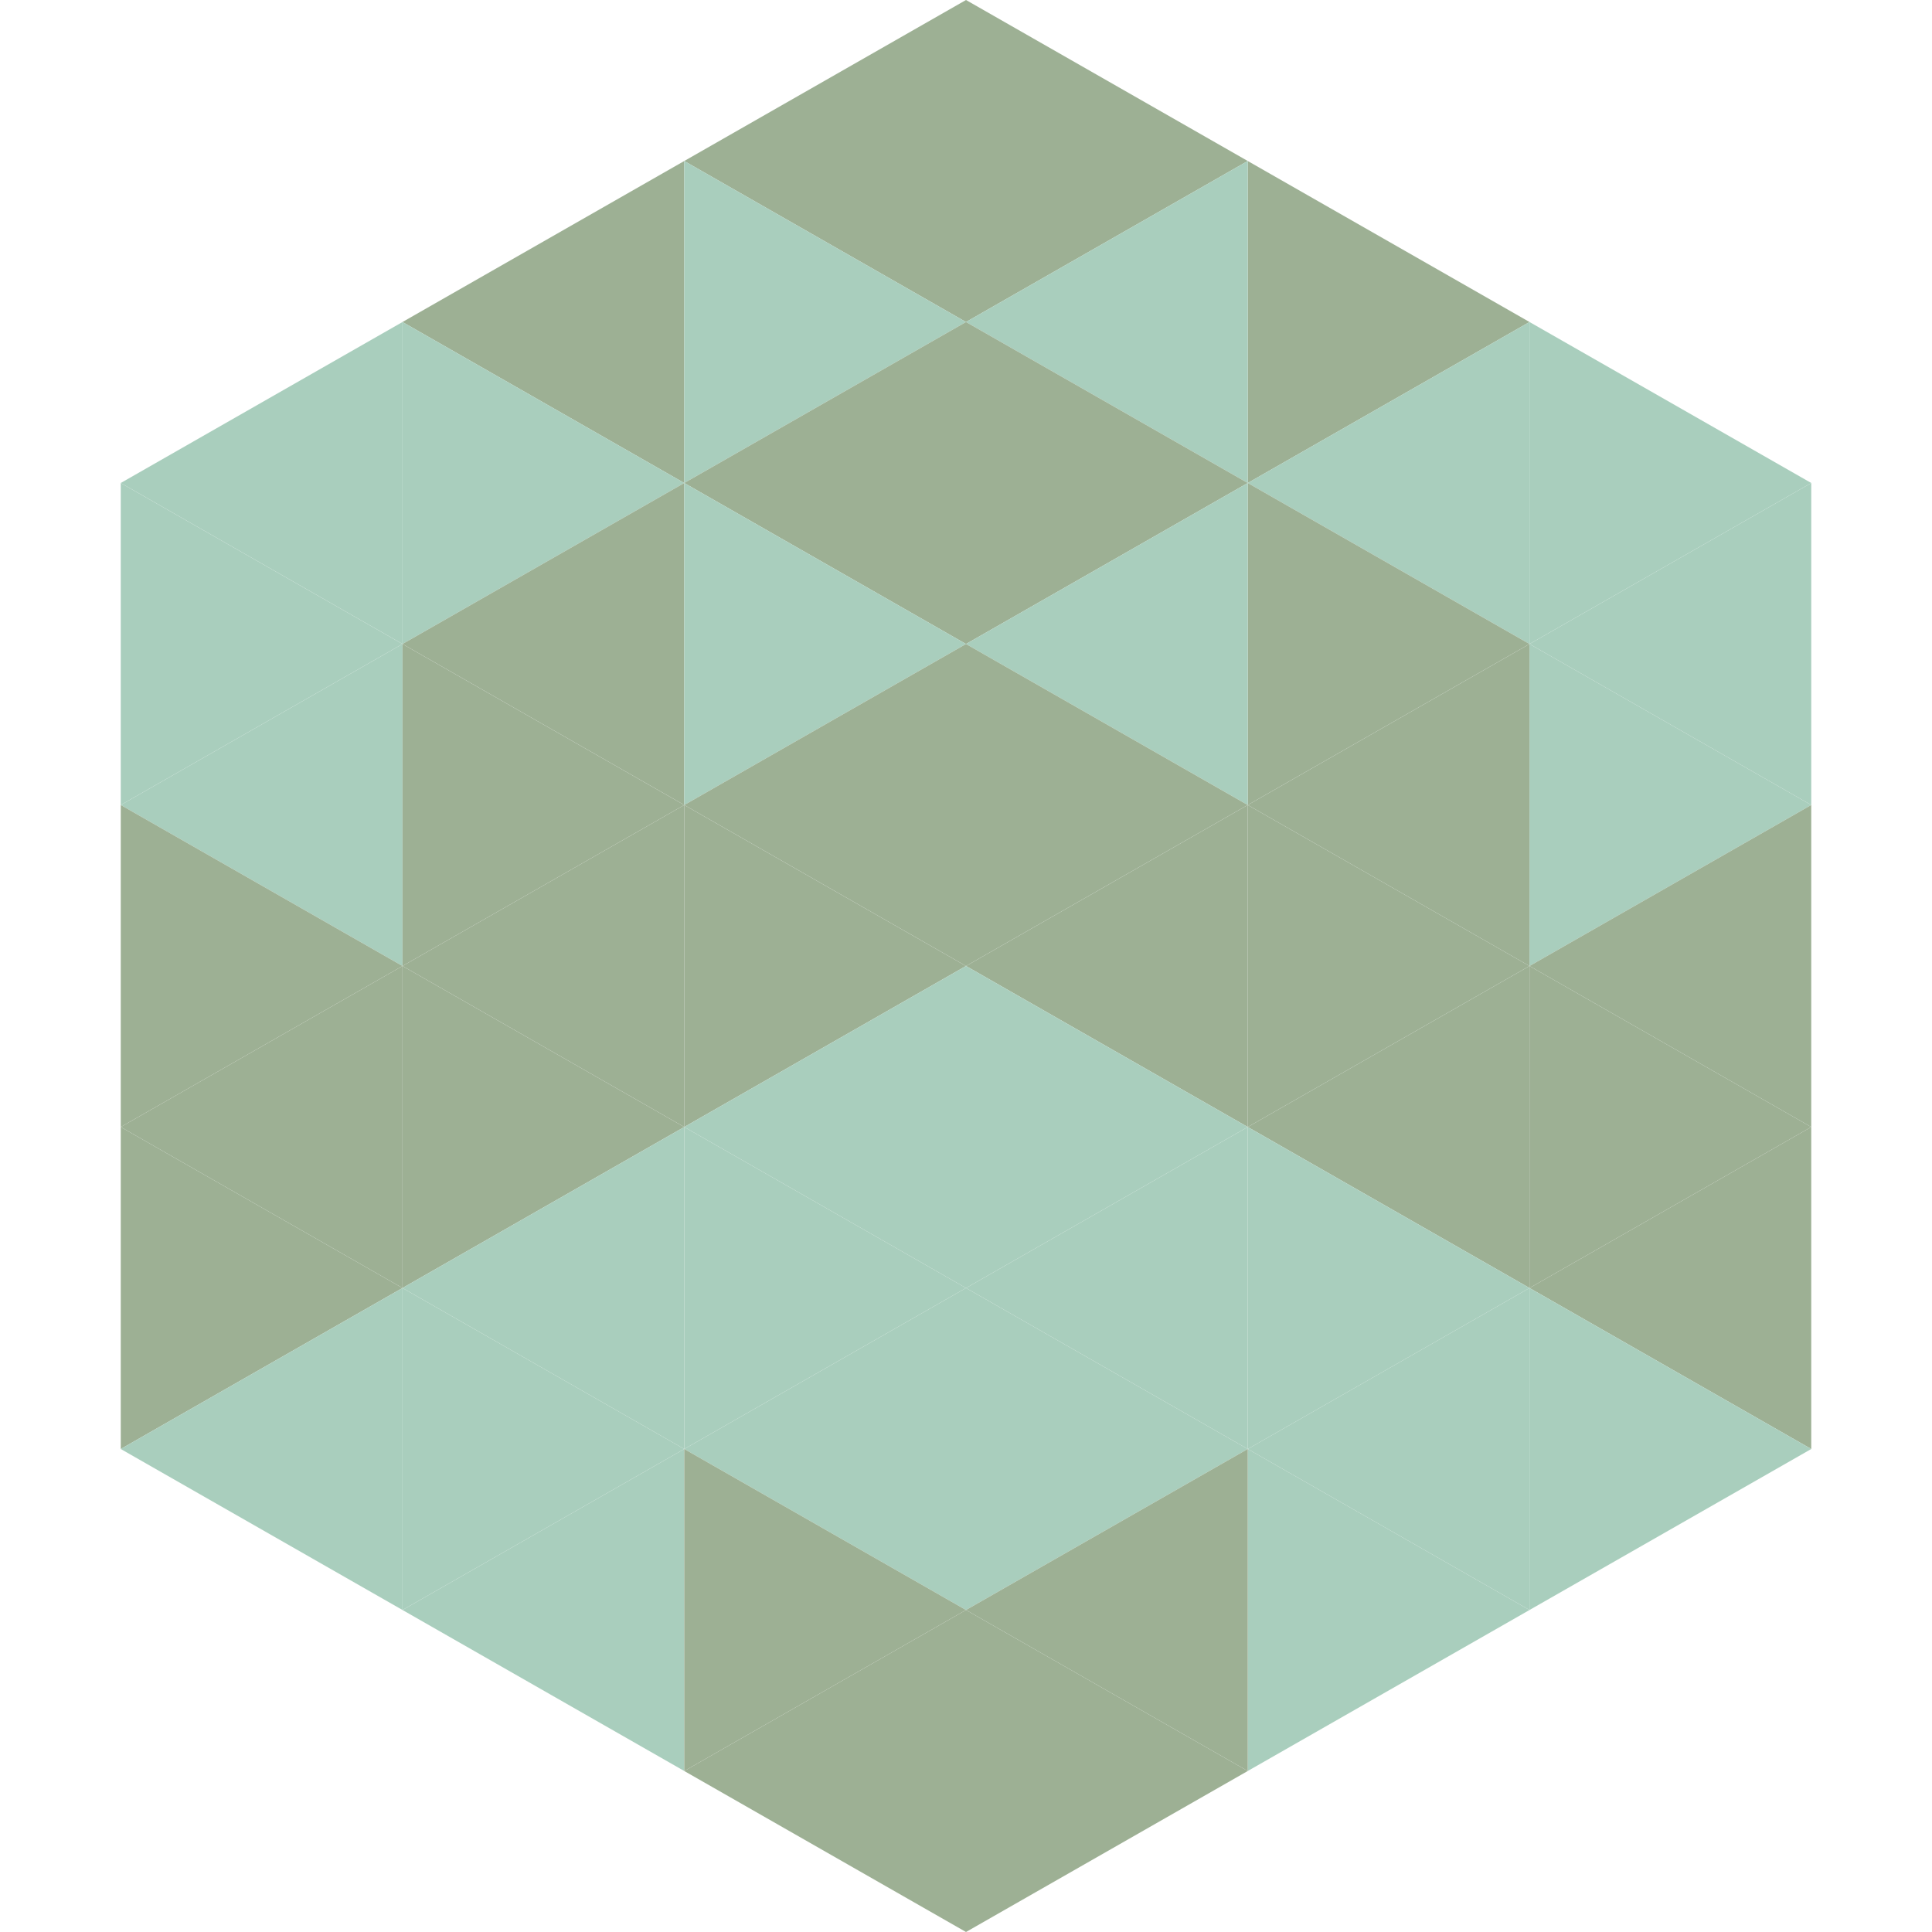 <?xml version="1.0"?>
<!-- Generated by SVGo -->
<svg width="240" height="240"
     xmlns="http://www.w3.org/2000/svg"
     xmlns:xlink="http://www.w3.org/1999/xlink">
<polygon points="50,40 15,60 50,80" style="fill:rgb(169,206,189)" />
<polygon points="190,40 225,60 190,80" style="fill:rgb(169,206,189)" />
<polygon points="15,60 50,80 15,100" style="fill:rgb(169,206,189)" />
<polygon points="225,60 190,80 225,100" style="fill:rgb(169,206,189)" />
<polygon points="50,80 15,100 50,120" style="fill:rgb(169,206,189)" />
<polygon points="190,80 225,100 190,120" style="fill:rgb(169,206,189)" />
<polygon points="15,100 50,120 15,140" style="fill:rgb(157,176,148)" />
<polygon points="225,100 190,120 225,140" style="fill:rgb(157,176,148)" />
<polygon points="50,120 15,140 50,160" style="fill:rgb(157,176,148)" />
<polygon points="190,120 225,140 190,160" style="fill:rgb(157,176,148)" />
<polygon points="15,140 50,160 15,180" style="fill:rgb(157,176,148)" />
<polygon points="225,140 190,160 225,180" style="fill:rgb(157,176,148)" />
<polygon points="50,160 15,180 50,200" style="fill:rgb(169,206,189)" />
<polygon points="190,160 225,180 190,200" style="fill:rgb(169,206,189)" />
<polygon points="15,180 50,200 15,220" style="fill:rgb(255,255,255); fill-opacity:0" />
<polygon points="225,180 190,200 225,220" style="fill:rgb(255,255,255); fill-opacity:0" />
<polygon points="50,0 85,20 50,40" style="fill:rgb(255,255,255); fill-opacity:0" />
<polygon points="190,0 155,20 190,40" style="fill:rgb(255,255,255); fill-opacity:0" />
<polygon points="85,20 50,40 85,60" style="fill:rgb(157,176,148)" />
<polygon points="155,20 190,40 155,60" style="fill:rgb(157,176,148)" />
<polygon points="50,40 85,60 50,80" style="fill:rgb(169,206,189)" />
<polygon points="190,40 155,60 190,80" style="fill:rgb(169,206,189)" />
<polygon points="85,60 50,80 85,100" style="fill:rgb(157,176,148)" />
<polygon points="155,60 190,80 155,100" style="fill:rgb(157,176,148)" />
<polygon points="50,80 85,100 50,120" style="fill:rgb(157,176,148)" />
<polygon points="190,80 155,100 190,120" style="fill:rgb(157,176,148)" />
<polygon points="85,100 50,120 85,140" style="fill:rgb(157,176,148)" />
<polygon points="155,100 190,120 155,140" style="fill:rgb(157,176,148)" />
<polygon points="50,120 85,140 50,160" style="fill:rgb(157,176,148)" />
<polygon points="190,120 155,140 190,160" style="fill:rgb(157,176,148)" />
<polygon points="85,140 50,160 85,180" style="fill:rgb(169,206,189)" />
<polygon points="155,140 190,160 155,180" style="fill:rgb(169,206,189)" />
<polygon points="50,160 85,180 50,200" style="fill:rgb(169,206,189)" />
<polygon points="190,160 155,180 190,200" style="fill:rgb(169,206,189)" />
<polygon points="85,180 50,200 85,220" style="fill:rgb(169,206,189)" />
<polygon points="155,180 190,200 155,220" style="fill:rgb(169,206,189)" />
<polygon points="120,0 85,20 120,40" style="fill:rgb(157,176,148)" />
<polygon points="120,0 155,20 120,40" style="fill:rgb(157,176,148)" />
<polygon points="85,20 120,40 85,60" style="fill:rgb(169,206,189)" />
<polygon points="155,20 120,40 155,60" style="fill:rgb(169,206,189)" />
<polygon points="120,40 85,60 120,80" style="fill:rgb(157,176,148)" />
<polygon points="120,40 155,60 120,80" style="fill:rgb(157,176,148)" />
<polygon points="85,60 120,80 85,100" style="fill:rgb(169,206,189)" />
<polygon points="155,60 120,80 155,100" style="fill:rgb(169,206,189)" />
<polygon points="120,80 85,100 120,120" style="fill:rgb(157,176,148)" />
<polygon points="120,80 155,100 120,120" style="fill:rgb(157,176,148)" />
<polygon points="85,100 120,120 85,140" style="fill:rgb(157,176,148)" />
<polygon points="155,100 120,120 155,140" style="fill:rgb(157,176,148)" />
<polygon points="120,120 85,140 120,160" style="fill:rgb(169,206,189)" />
<polygon points="120,120 155,140 120,160" style="fill:rgb(169,206,189)" />
<polygon points="85,140 120,160 85,180" style="fill:rgb(169,206,189)" />
<polygon points="155,140 120,160 155,180" style="fill:rgb(169,206,189)" />
<polygon points="120,160 85,180 120,200" style="fill:rgb(169,206,189)" />
<polygon points="120,160 155,180 120,200" style="fill:rgb(169,206,189)" />
<polygon points="85,180 120,200 85,220" style="fill:rgb(157,176,148)" />
<polygon points="155,180 120,200 155,220" style="fill:rgb(157,176,148)" />
<polygon points="120,200 85,220 120,240" style="fill:rgb(157,176,148)" />
<polygon points="120,200 155,220 120,240" style="fill:rgb(157,176,148)" />
<polygon points="85,220 120,240 85,260" style="fill:rgb(255,255,255); fill-opacity:0" />
<polygon points="155,220 120,240 155,260" style="fill:rgb(255,255,255); fill-opacity:0" />
</svg>
